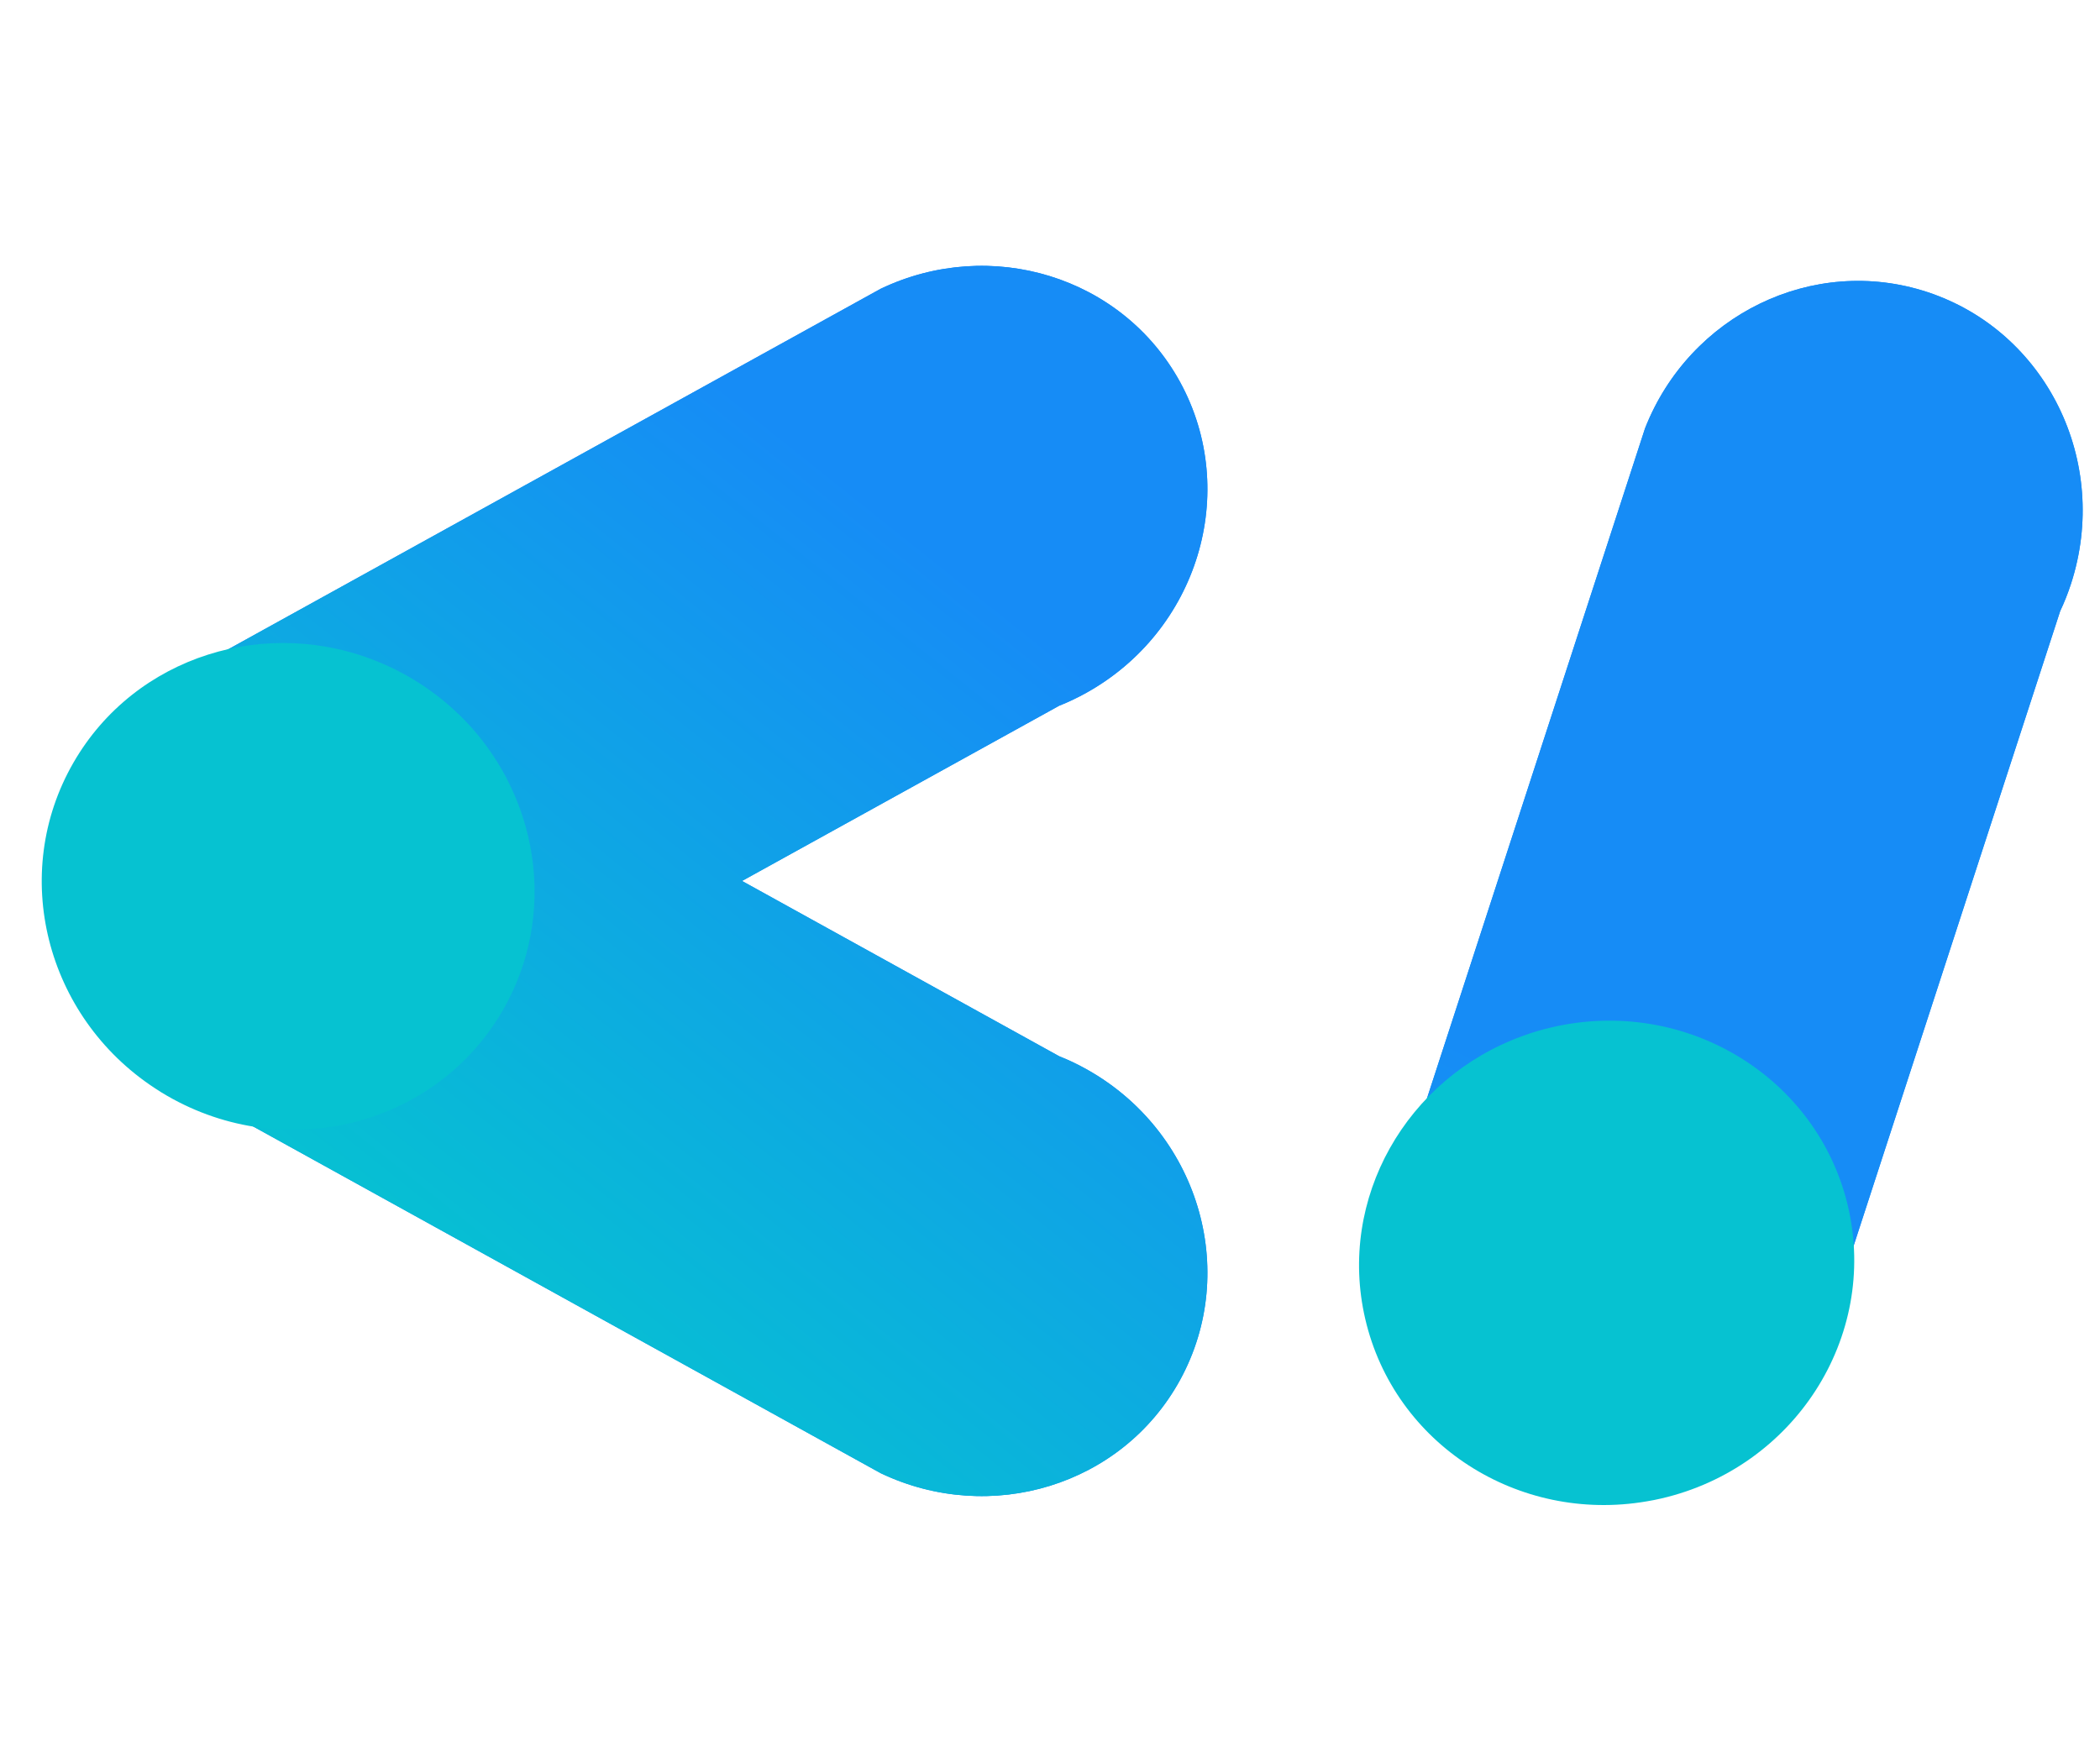 <svg width="49" height="41" viewBox="0 0 49 41" fill="none" xmlns="http://www.w3.org/2000/svg">
<path d="M20.549 6.739C23.113 5.516 26.183 6.448 27.534 8.913C28.938 11.477 27.953 14.729 25.331 16.178C25.129 16.289 24.924 16.387 24.716 16.469L17.314 20.559L24.716 24.65C24.924 24.732 25.129 24.829 25.331 24.941C27.953 26.39 28.938 29.642 27.534 32.206C26.183 34.671 23.113 35.602 20.549 34.38L2.615 24.469C5.184 25.699 8.257 24.77 9.611 22.3C9.916 21.744 10.107 21.155 10.194 20.559C10.107 19.964 9.916 19.375 9.611 18.819C8.257 16.348 5.184 15.42 2.615 16.65L20.549 6.739Z" fill="#168CF6"/>
<path d="M20.549 6.739C23.113 5.516 26.183 6.448 27.534 8.913C28.938 11.477 27.953 14.729 25.331 16.178C25.129 16.289 24.924 16.387 24.716 16.469L17.314 20.559L24.716 24.65C24.924 24.732 25.129 24.829 25.331 24.941C27.953 26.39 28.938 29.642 27.534 32.206C26.183 34.671 23.113 35.602 20.549 34.38L2.615 24.469C5.184 25.699 8.257 24.77 9.611 22.3C9.916 21.744 10.107 21.155 10.194 20.559C10.107 19.964 9.916 19.375 9.611 18.819C8.257 16.348 5.184 15.42 2.615 16.65L20.549 6.739Z" fill="url(#paint0_linear_7600_729)"/>
<path d="M48.322 13.629C48.25 13.848 48.167 14.059 48.071 14.261L42.155 32.443C42.674 29.797 41.2 27.133 38.636 26.289C35.961 25.408 33.081 26.828 32.044 29.48L38.384 9.996C39.423 7.351 42.303 5.937 44.973 6.816C47.749 7.732 49.249 10.78 48.322 13.629Z" fill="#168CF6"/>
<path d="M48.322 13.629C48.25 13.848 48.167 14.059 48.071 14.261L42.155 32.443C42.674 29.797 41.2 27.133 38.636 26.289C35.961 25.408 33.081 26.828 32.044 29.48L38.384 9.996C39.423 7.351 42.303 5.937 44.973 6.816C47.749 7.732 49.249 10.78 48.322 13.629Z" fill="url(#paint1_linear_7600_729)"/>
<path d="M8.897 15.475C9.117 15.566 9.333 15.675 9.546 15.798C12.312 17.394 13.29 20.877 11.732 23.578C10.173 26.277 6.667 27.171 3.902 25.574C3.798 25.515 3.7 25.453 3.604 25.389C1.066 23.719 0.214 20.396 1.716 17.794C3.154 15.301 6.252 14.348 8.897 15.475Z" fill="#06C2D1"/>
<path d="M35.519 24.18C35.743 24.096 35.974 24.028 36.214 23.973C39.325 23.252 42.418 25.129 43.123 28.166C43.825 31.203 41.873 34.25 38.763 34.97C38.647 34.997 38.533 35.02 38.418 35.038C35.424 35.551 32.533 33.704 31.855 30.777C31.204 27.973 32.818 25.162 35.519 24.18Z" fill="#06C2D1"/>
<defs>
<linearGradient id="paint0_linear_7600_729" x1="24.399" y1="14.94" x2="11.298" y2="31.369" gradientUnits="userSpaceOnUse">
<stop stop-color="#168CF6"/>
<stop offset="1" stop-color="#06C2D1"/>
</linearGradient>
<linearGradient id="paint1_linear_7600_729" x1="24.645" y1="19.584" x2="14.816" y2="38.935" gradientUnits="userSpaceOnUse">
<stop stop-color="#168CF6"/>
<stop offset="1" stop-color="#06C2D1"/>
</linearGradient>
</defs>
</svg>
